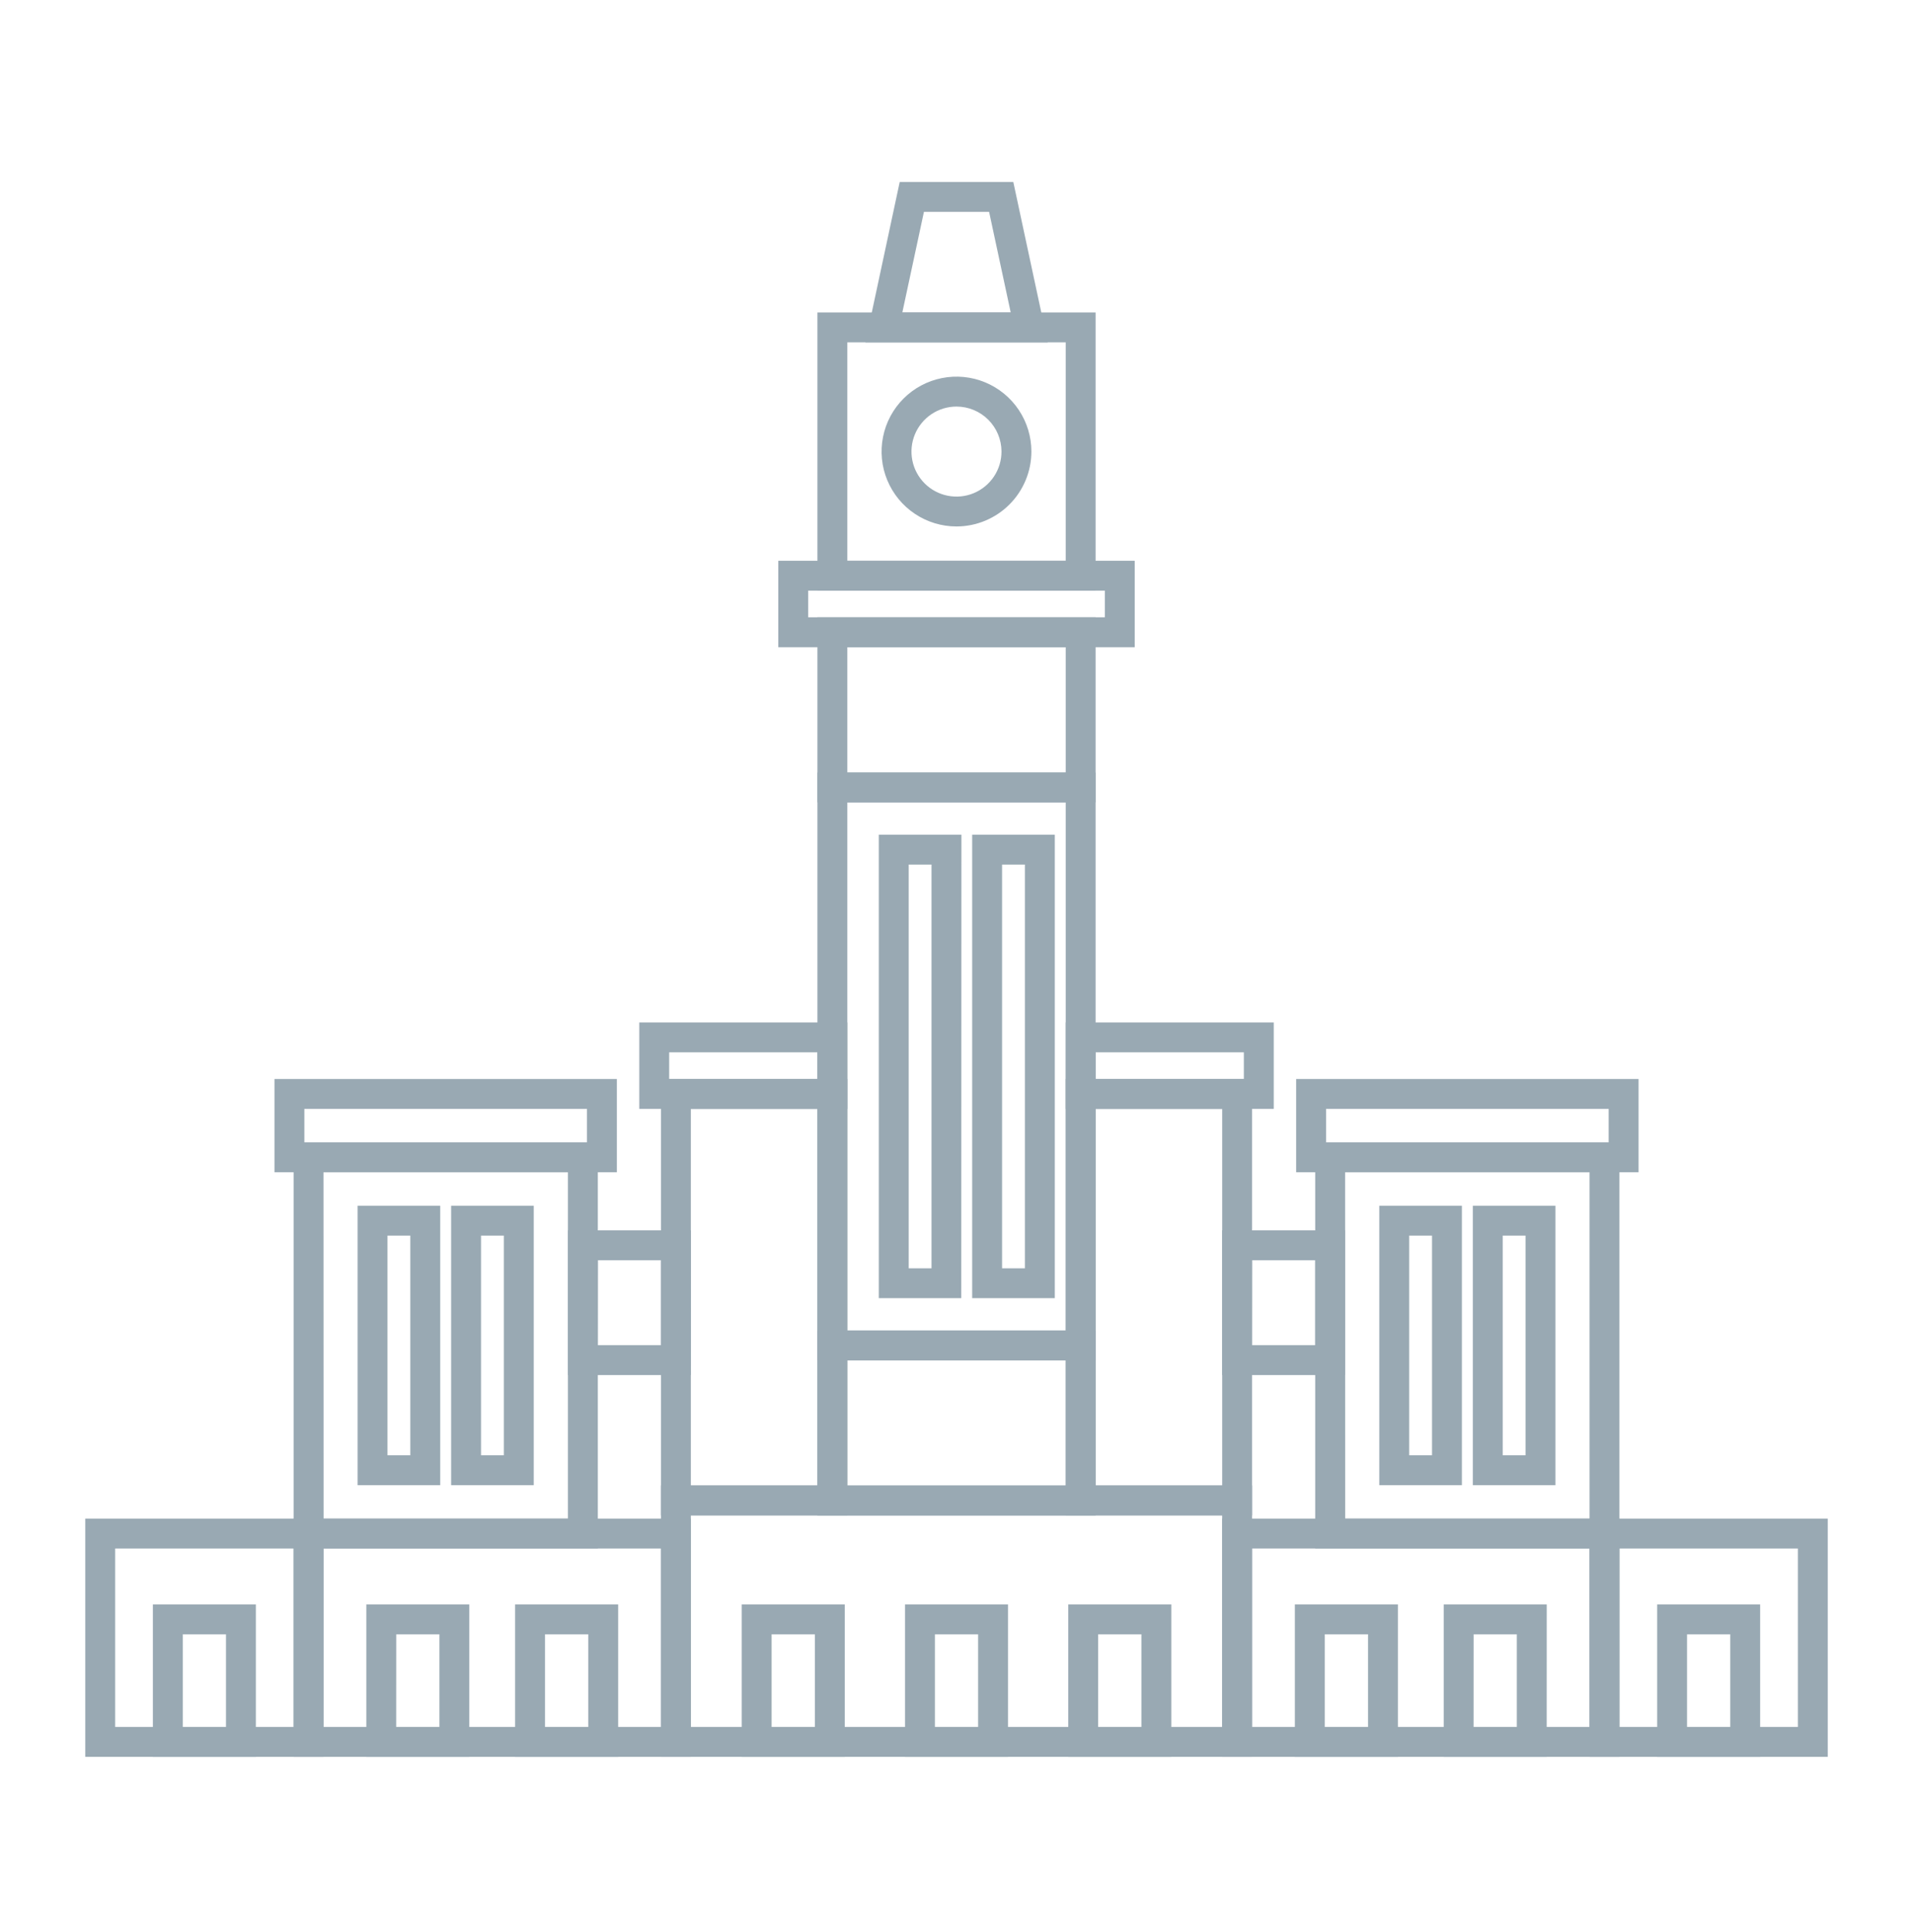 <svg width="100" height="101" viewBox="0 0 100 101" fill="none" xmlns="http://www.w3.org/2000/svg">
<path d="M65.451 91.843H34.551V77.657H65.451V91.843ZM36.113 90.281H63.888V79.22H36.113V90.281Z" fill="#99A9B3"/>
<path d="M36.113 91.844H15.348V79.389H36.113V91.844ZM16.91 90.281H34.551V80.952H16.91V90.281Z" fill="#99A9B3"/>
<path d="M16.91 91.844H4.457V79.389H16.91V91.844ZM6.02 90.281H15.348V80.952H6.02V90.281ZM95.544 91.844H83.091V79.389H95.544V91.844ZM84.654 90.281H93.982V80.952H84.654V90.281Z" fill="#99A9B3"/>
<path d="M31.251 80.951H15.348V59.72H31.251V80.951ZM16.915 79.389H29.688V61.283H16.91L16.915 79.389Z" fill="#99A9B3"/>
<path d="M32.246 61.283H14.348V56.408H32.246V61.283ZM15.91 59.72H30.684V57.97H15.91V59.72ZM84.654 91.844H63.888V79.389H84.654V91.844ZM65.451 90.281H83.091V80.951H65.451V90.281Z" fill="#99A9B3"/>
<path d="M84.654 80.951H68.751V59.72H84.654V80.951ZM70.318 79.389H83.092V61.283H70.314L70.318 79.389Z" fill="#99A9B3"/>
<path d="M85.654 61.283H67.755V56.408H85.654V61.283ZM69.318 59.72H84.091V57.97H69.318V59.72ZM44.293 79.22H34.551V56.408H44.293V79.22ZM36.113 77.658H42.73V57.97H36.113V77.658Z" fill="#99A9B3"/>
<path d="M44.293 57.97H33.418V53.451H44.293V57.97ZM34.98 56.407H42.73V55.013H34.98V56.407ZM66.584 57.97H55.709V53.451H66.584V57.97ZM57.271 56.407H65.021V55.013H57.271V56.407ZM59.316 33.834H40.685V29.315H59.316V33.834ZM42.248 32.271H57.754V30.877H42.248V32.271Z" fill="#99A9B3"/>
<path d="M65.451 79.22H55.709V56.408H65.451V79.22ZM57.272 77.658H63.889V57.97H57.272V77.658Z" fill="#99A9B3"/>
<path d="M57.271 71.117H42.73V40.384H57.271V71.117ZM44.293 69.555H55.709V41.947H44.293V69.555Z" fill="#99A9B3"/>
<path d="M57.271 41.946H42.73V32.271H57.271V41.946ZM44.293 40.384H55.709V33.834H44.293V40.384ZM57.271 79.228H42.73V69.554H57.271V79.228ZM44.293 77.665H55.709V71.117H44.293V77.665ZM57.271 30.878H42.73V16.335H57.271V30.878ZM44.293 29.315H55.709V17.898H44.293V29.315Z" fill="#99A9B3"/>
<path d="M54.768 17.898H45.237L47.032 9.512H52.969L54.768 17.898ZM47.168 16.336H52.834L51.704 11.075H48.298L47.168 16.336ZM50.001 27.522C49.226 27.522 48.469 27.293 47.825 26.862C47.181 26.432 46.679 25.821 46.382 25.105C46.085 24.39 46.008 23.603 46.159 22.843C46.309 22.083 46.682 21.386 47.23 20.838C47.777 20.29 48.475 19.917 49.235 19.766C49.994 19.614 50.782 19.692 51.497 19.988C52.213 20.285 52.824 20.786 53.255 21.43C53.685 22.074 53.915 22.831 53.915 23.606C53.914 24.644 53.501 25.639 52.767 26.373C52.034 27.107 51.039 27.52 50.001 27.522ZM50.001 21.254C49.535 21.254 49.079 21.392 48.692 21.651C48.305 21.91 48.003 22.278 47.825 22.708C47.647 23.139 47.6 23.612 47.692 24.069C47.783 24.526 48.008 24.945 48.338 25.274C48.668 25.603 49.088 25.827 49.545 25.916C50.002 26.006 50.476 25.959 50.906 25.779C51.336 25.599 51.703 25.296 51.96 24.908C52.218 24.52 52.354 24.064 52.352 23.598C52.349 22.976 52.1 22.38 51.66 21.941C51.219 21.502 50.623 21.255 50.001 21.254ZM36.113 71.884H29.688V64.32H36.118L36.113 71.884ZM31.246 70.322H34.551V65.882H31.251L31.246 70.322ZM70.313 71.884H63.888V64.32H70.313V71.884ZM65.446 70.322H68.751V65.882H65.451L65.446 70.322ZM52.693 91.844H47.309V83.875H52.693V91.844ZM48.871 90.281H51.13V85.437H48.871V90.281ZM13.376 91.844H7.991V83.875H13.376V91.844ZM9.554 90.281H11.813V85.437H9.554V90.281ZM92.01 91.844H86.626V83.875H92.01V91.844ZM88.188 90.281H90.448V85.437H88.188V90.281ZM32.313 91.844H26.927V83.875H32.313V91.844ZM28.49 90.281H30.751V85.437H28.49V90.281ZM24.532 91.844H19.149V83.875H24.532V91.844ZM20.71 90.281H22.97V85.437H20.712L20.71 90.281ZM80.852 91.844H75.469V83.875H80.854L80.852 91.844ZM77.03 90.281H79.29V85.437H77.032L77.03 90.281ZM73.074 91.844H67.688V83.875H73.074V91.844ZM69.251 90.281H71.512V85.437H69.251V90.281ZM50.249 67.865H45.938V43.634H50.257L50.249 67.865ZM47.501 66.303H48.694V45.197H47.501V66.303ZM55.138 67.865H50.819V43.634H55.138V67.865ZM52.382 66.303H53.576V45.197H52.382V66.303ZM23.012 77.64H18.693V63.031H23.012V77.64ZM20.255 76.078H21.449V64.594H20.255V76.078ZM27.901 77.64H23.582V63.031H27.901V77.64ZM25.145 76.078H26.338V64.594H25.145V76.078ZM76.419 77.64H72.101V63.031H76.419V77.64ZM73.663 76.078H74.857V64.594H73.663V76.078ZM81.308 77.64H76.99V63.031H81.308V77.64ZM78.552 76.078H79.746V64.594H78.552V76.078ZM61.229 91.844H55.843V83.875H61.229V91.844ZM57.405 90.281H59.666V85.437H57.405V90.281ZM44.158 91.844H38.773V83.875H44.158V91.844ZM40.335 90.281H42.596V85.437H40.335V90.281Z" fill="#99A9B3"/>
</svg>

